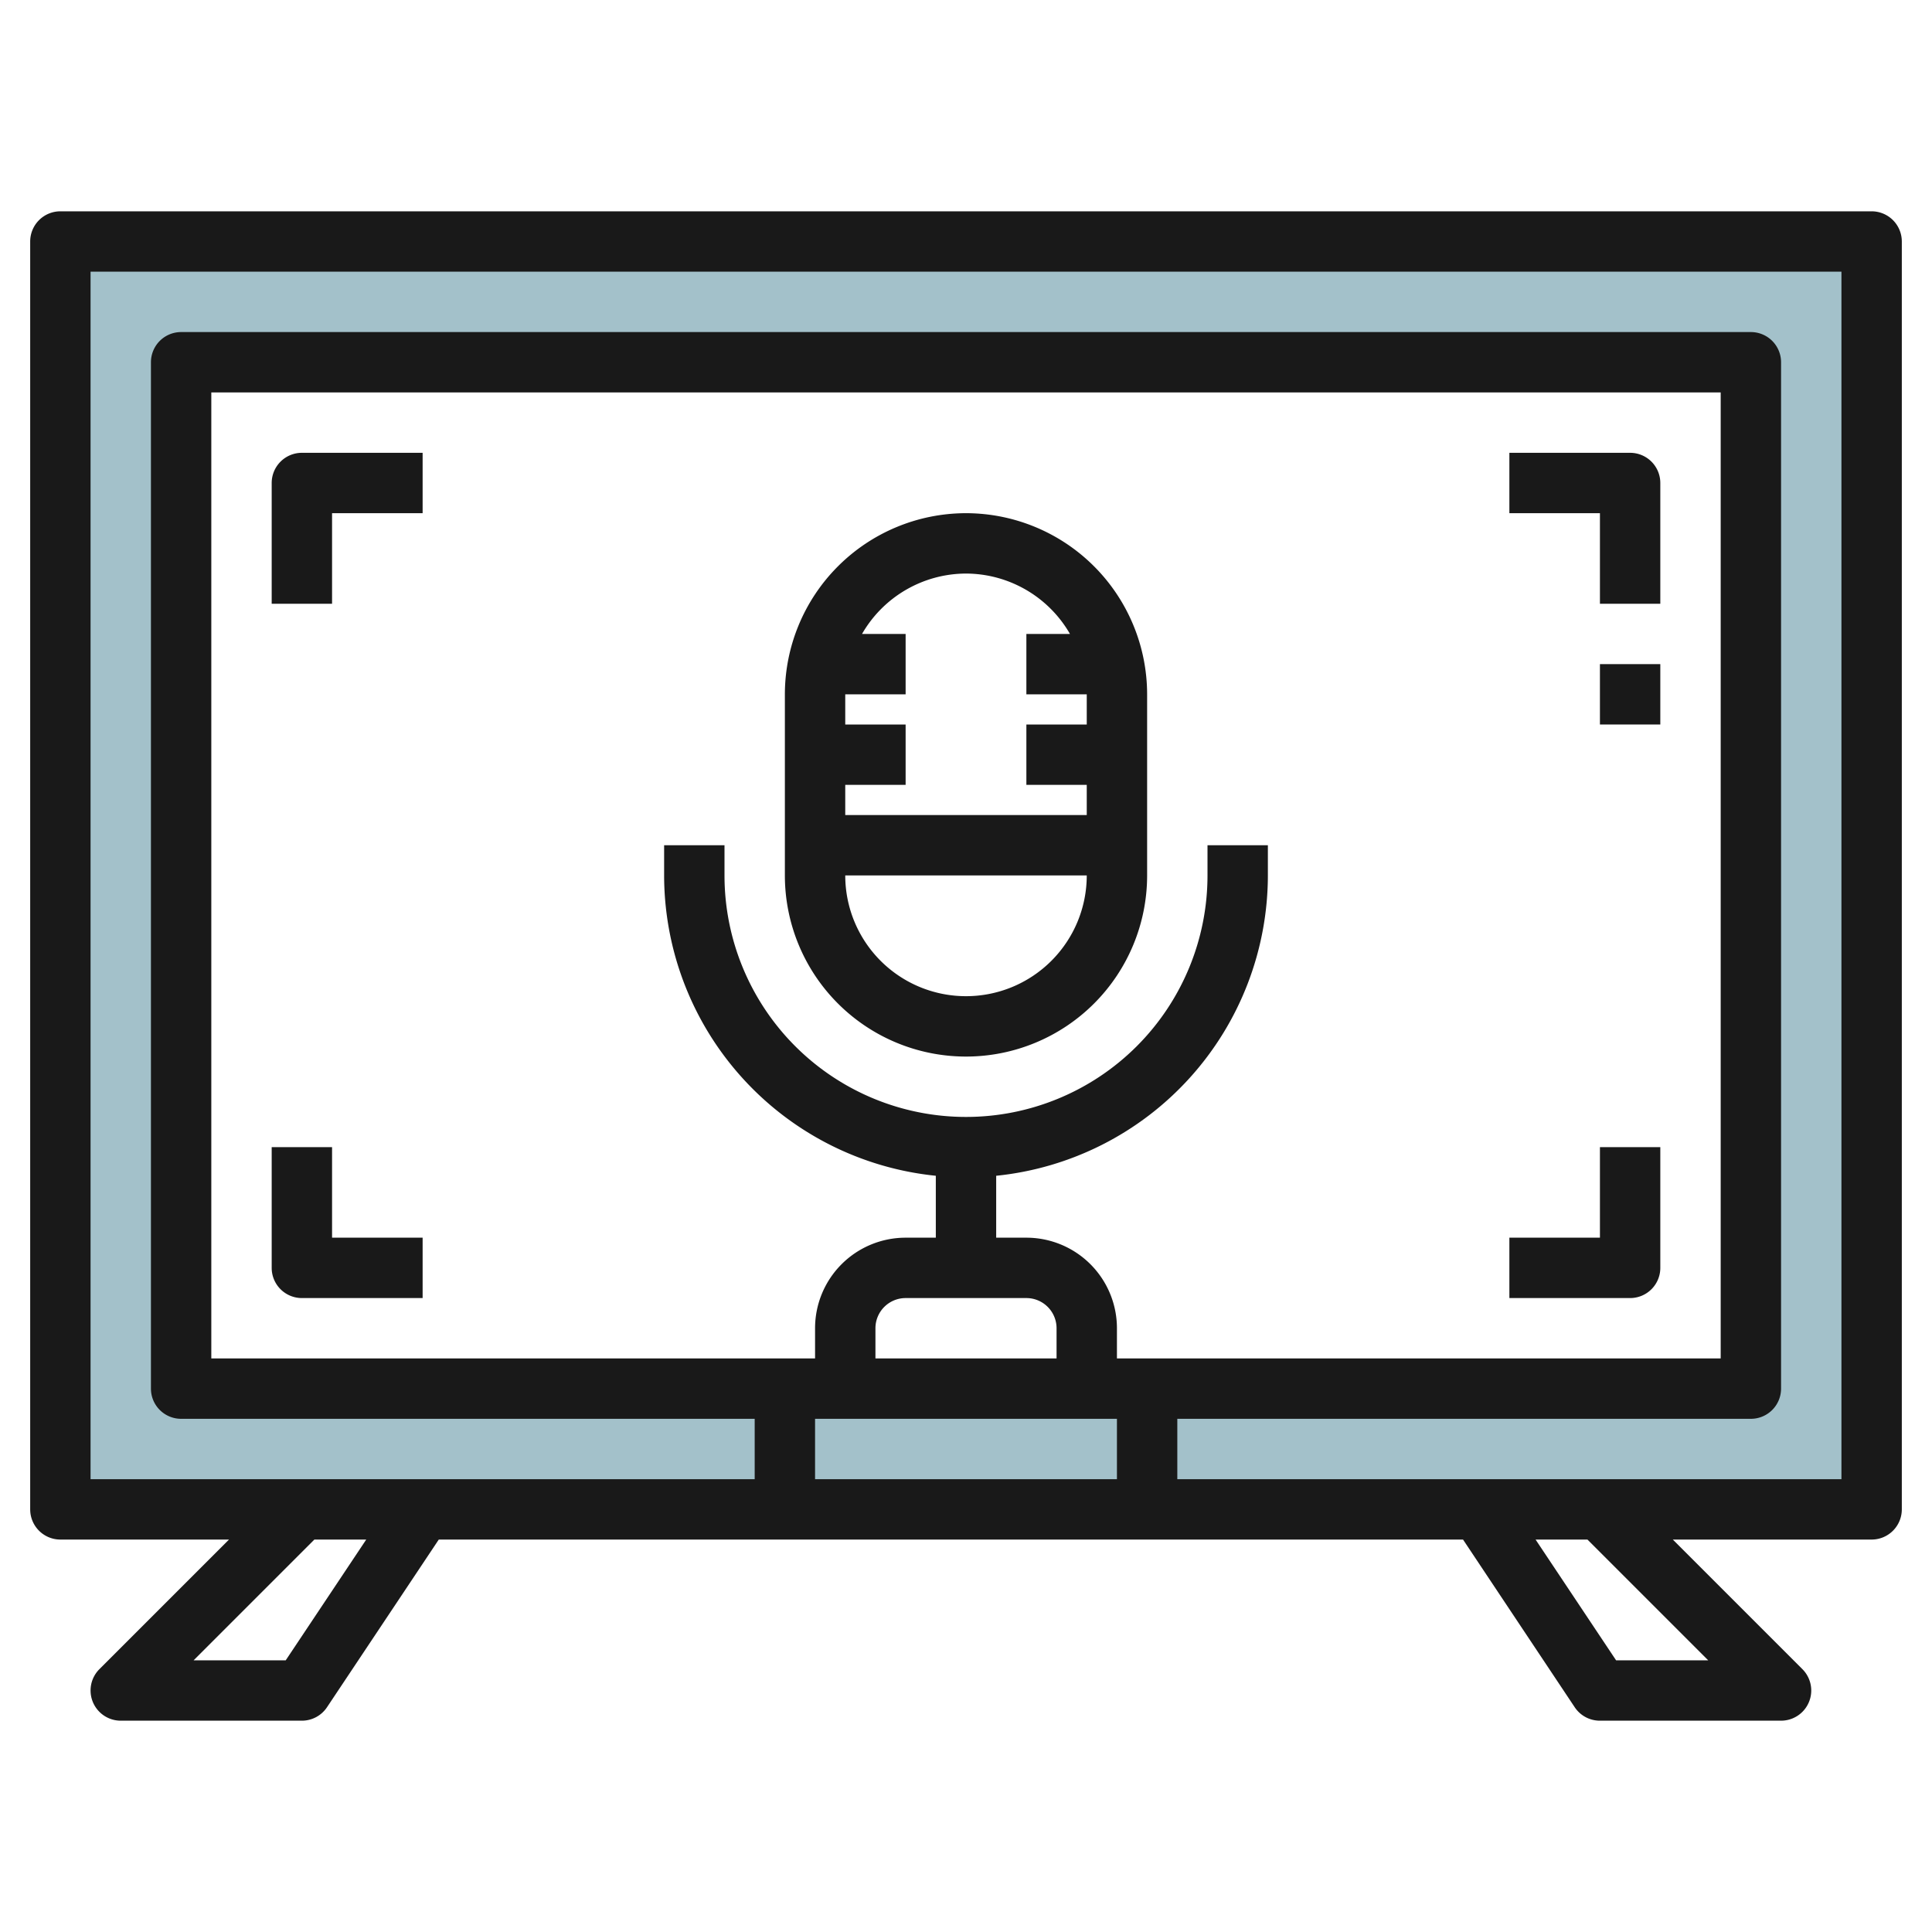 <svg id="Layer_3" height="512" viewBox="0 0 64 64" width="512" xmlns="http://www.w3.org/2000/svg" data-name="Layer 3"><path d="m2 8v42h60v-42zm56 38h-52v-34h52z" fill="#a3c1ca"/><g fill="#191919"><path d="m62 7h-60a1 1 0 0 0 -1 1v42a1 1 0 0 0 1 1h5.586l-4.293 4.293a1 1 0 0 0 .707 1.707h6a1 1 0 0 0 .832-.445l3.703-5.555h33.93l3.7 5.555a1 1 0 0 0 .835.445h6a1 1 0 0 0 .707-1.707l-4.293-4.293h6.586a1 1 0 0 0 1-1v-42a1 1 0 0 0 -1-1zm-52.535 48h-3.051l4-4h1.718zm24.535-12a1 1 0 0 1 1 1v1h-6v-1a1 1 0 0 1 1-1zm3 2v-1a3 3 0 0 0 -3-3h-1v-2.051a10.013 10.013 0 0 0 9-9.949v-1h-2v1a8 8 0 0 1 -16 0v-1h-2v1a10.013 10.013 0 0 0 9 9.949v2.051h-1a3 3 0 0 0 -3 3v1h-20v-32h50v32zm0 2v2h-10v-2zm19.586 8h-3.051l-2.667-4h1.718zm4.414-6h-22v-2h19a1 1 0 0 0 1-1v-34a1 1 0 0 0 -1-1h-52a1 1 0 0 0 -1 1v34a1 1 0 0 0 1 1h19v2h-22v-40h58z"/><path d="m54 15h-4v2h3v3h2v-4a1 1 0 0 0 -1-1z"/><path d="m53 41h-3v2h4a1 1 0 0 0 1-1v-4h-2z"/><path d="m53 22h2v2h-2z"/><path d="m9 16v4h2v-3h3v-2h-4a1 1 0 0 0 -1 1z"/><path d="m11 38h-2v4a1 1 0 0 0 1 1h4v-2h-3z"/><path d="m32 17a6.006 6.006 0 0 0 -6 6v6a6 6 0 0 0 12 0v-6a6.006 6.006 0 0 0 -6-6zm0 2a3.987 3.987 0 0 1 3.444 2h-1.444v2h2v1h-2v2h2v1h-8v-1h2v-2h-2v-1h2v-2h-1.444a3.987 3.987 0 0 1 3.444-2zm0 14a4 4 0 0 1 -4-4h8a4 4 0 0 1 -4 4z"/></g></svg>